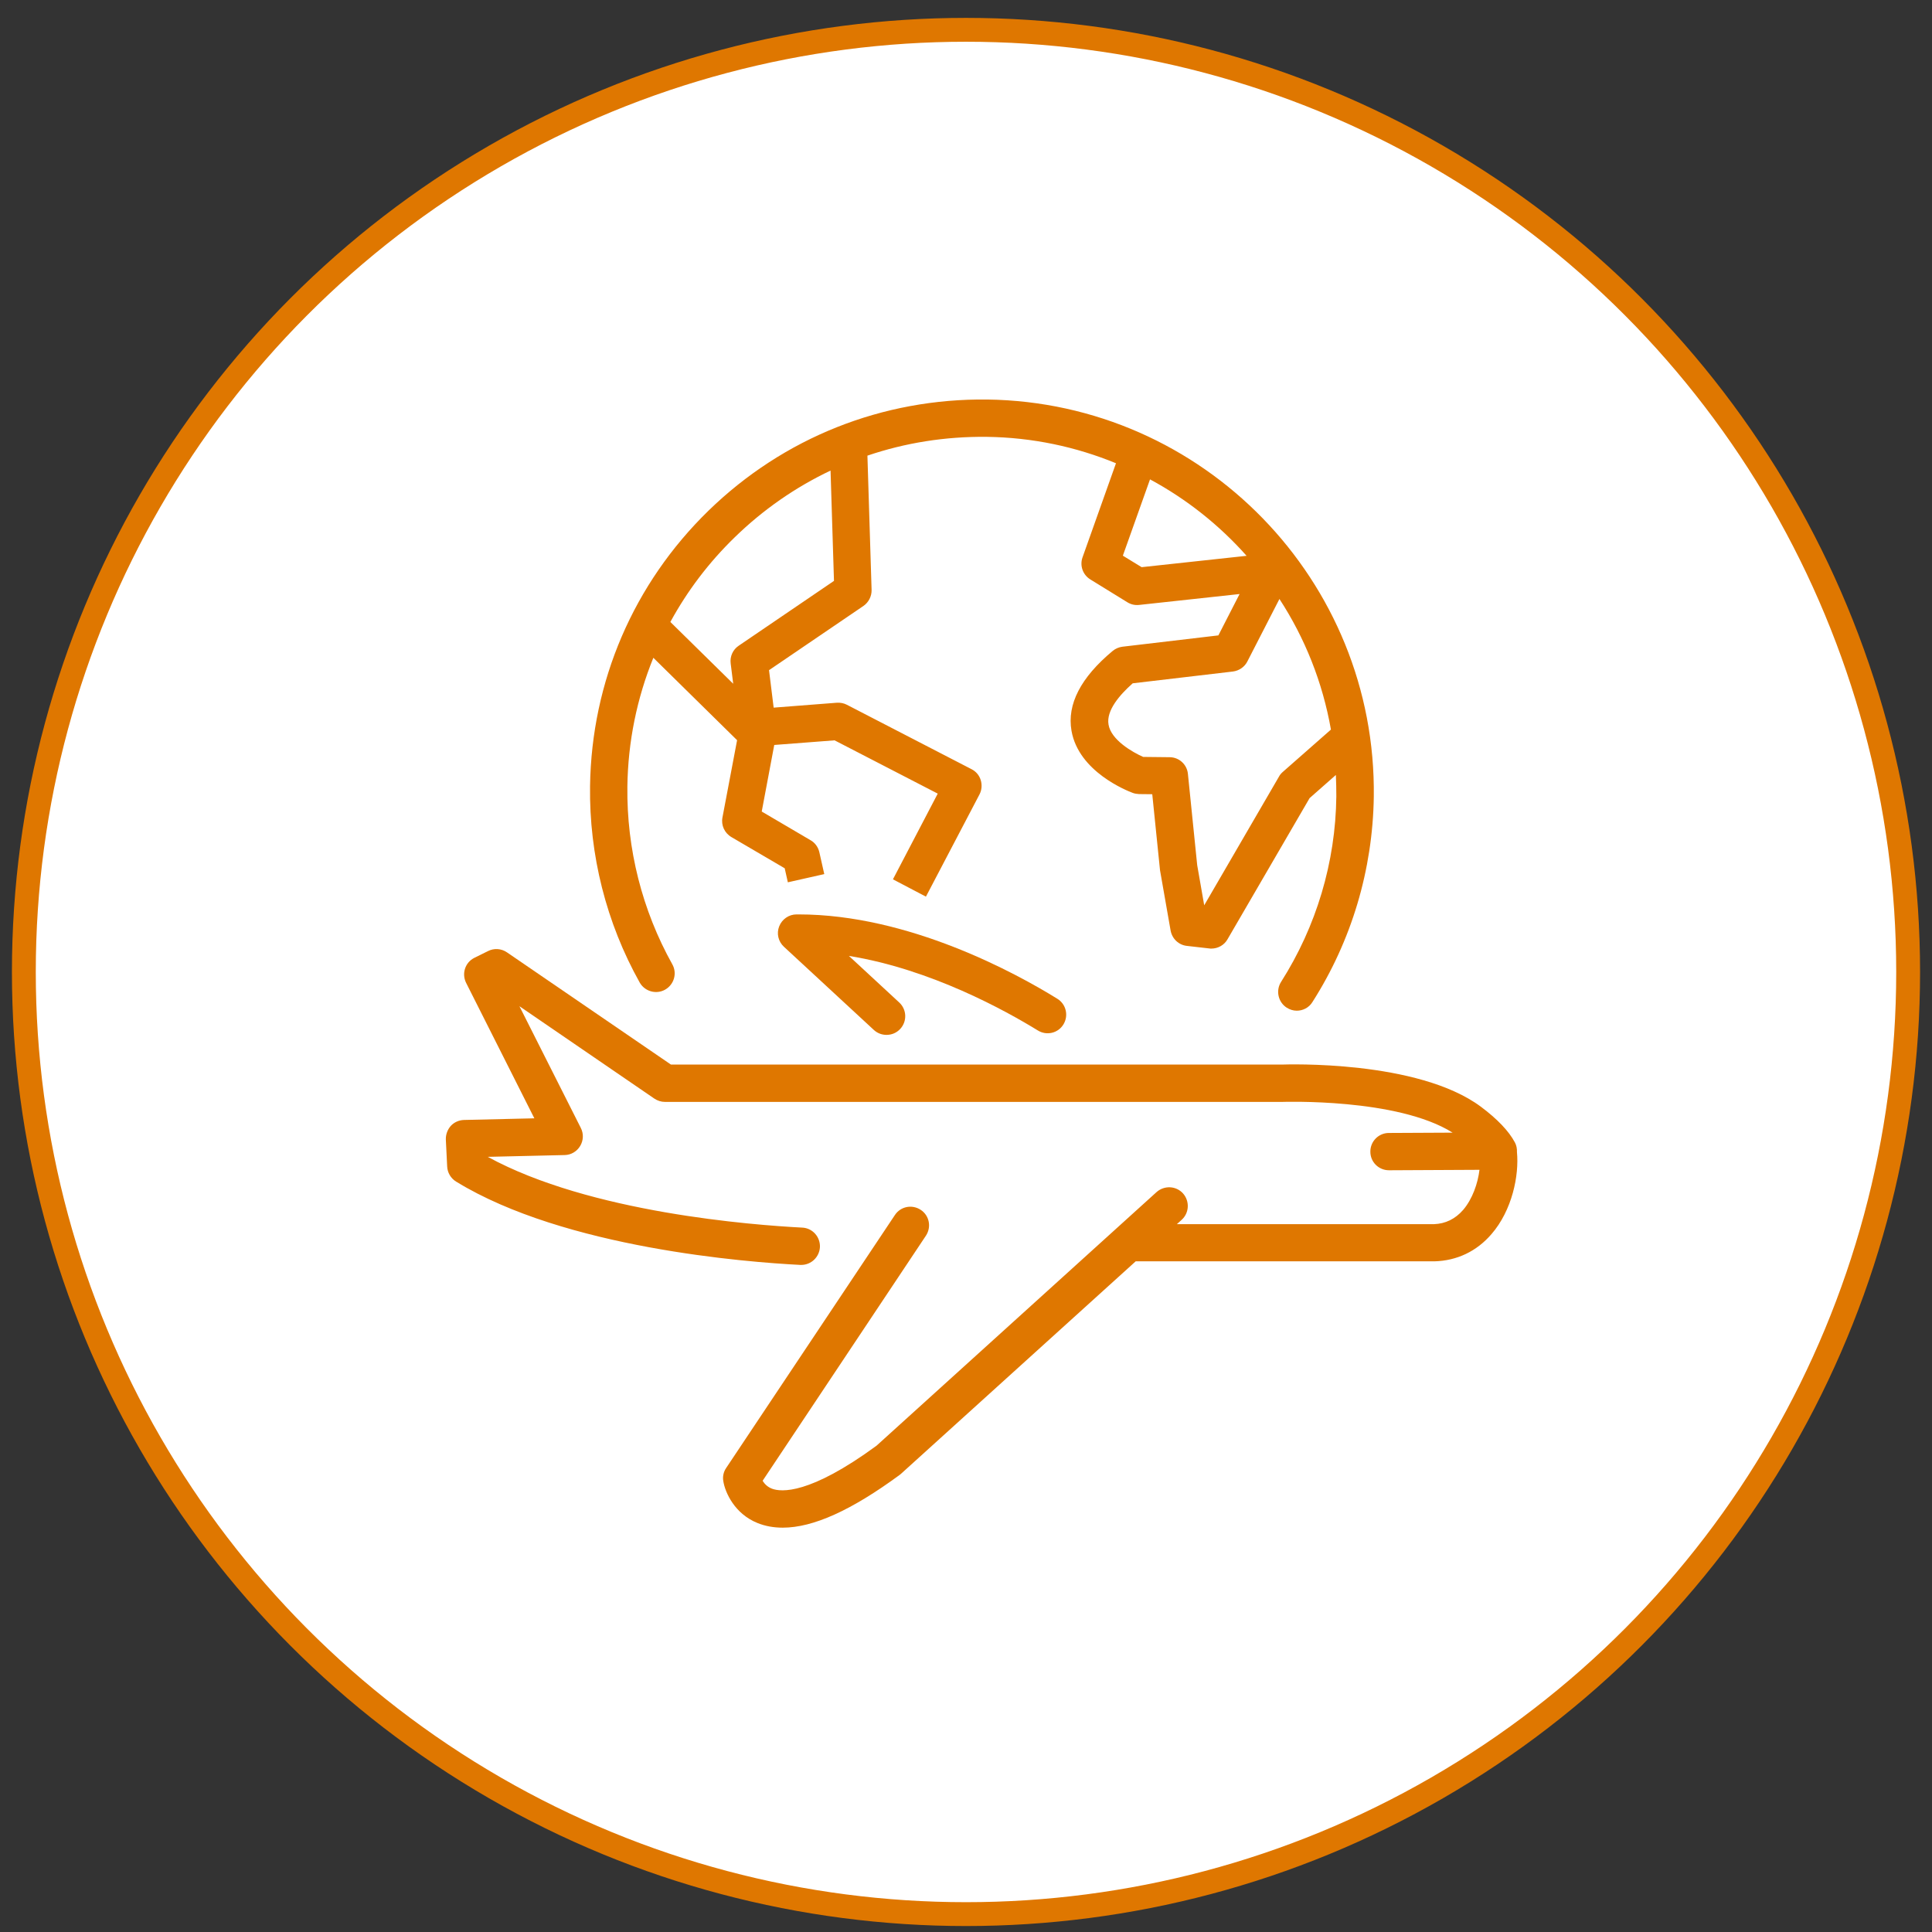 <svg width="81" height="81" viewBox="0 0 81 81" fill="none" xmlns="http://www.w3.org/2000/svg">
<rect x="0" y="0" width="81" height="81" fill="#333333" stroke="none"/>
<circle cx="40.5" cy="40.75" r="39.5" fill="white" stroke="#DF7700"/>
<g clip-path="url(#clip0_2884:6628)">
<path d="M44.585 42.949C44.81 42.58 44.697 42.098 44.328 41.873C42.601 40.803 38.1 38.337 33.488 38.337C33.456 38.337 33.425 38.337 33.394 38.337C33.075 38.337 32.787 38.537 32.668 38.837C32.549 39.138 32.63 39.476 32.868 39.695L36.636 43.181C36.786 43.319 36.974 43.388 37.168 43.388C37.381 43.388 37.587 43.306 37.744 43.137C38.038 42.818 38.019 42.324 37.7 42.029L35.591 40.077C39.033 40.634 42.162 42.374 43.508 43.2C43.877 43.431 44.359 43.319 44.585 42.949Z" fill="#DF7700"/>
<path d="M63.599 48.301C63.605 48.163 63.58 48.019 63.511 47.894C63.255 47.418 62.779 46.917 62.084 46.398C59.437 44.433 53.929 44.627 53.729 44.633H28.13L21.252 39.926C21.014 39.764 20.713 39.745 20.457 39.876L19.887 40.158C19.499 40.352 19.349 40.821 19.543 41.209L22.403 46.886L19.455 46.955C19.242 46.961 19.042 47.049 18.898 47.205C18.761 47.362 18.685 47.569 18.692 47.775L18.748 48.908C18.761 49.164 18.898 49.402 19.124 49.54C23.674 52.331 31.322 52.92 33.556 53.032C33.569 53.032 33.581 53.032 33.594 53.032C34.007 53.032 34.351 52.707 34.376 52.288C34.395 51.856 34.063 51.486 33.632 51.468C31.572 51.361 24.738 50.848 20.45 48.501L23.68 48.426C23.943 48.42 24.187 48.276 24.325 48.044C24.462 47.813 24.475 47.531 24.35 47.287L21.777 42.186L27.435 46.06C27.567 46.148 27.717 46.198 27.88 46.198H53.748C53.798 46.198 58.586 46.029 60.901 47.487L58.229 47.5C57.797 47.5 57.447 47.856 57.453 48.288C57.453 48.72 57.803 49.064 58.235 49.064C58.235 49.064 58.235 49.064 58.241 49.064L62.028 49.045C61.959 49.615 61.734 50.266 61.346 50.723C61.008 51.111 60.601 51.305 60.119 51.324H49.341L49.541 51.142C49.861 50.854 49.886 50.36 49.598 50.034C49.31 49.715 48.816 49.69 48.49 49.978L36.748 60.612C33.938 62.671 32.749 62.558 32.367 62.414C32.167 62.339 32.048 62.202 31.973 62.083L38.82 51.806C39.058 51.443 38.964 50.961 38.601 50.723C38.238 50.485 37.756 50.579 37.518 50.942L30.446 61.544C30.333 61.707 30.289 61.914 30.327 62.108C30.402 62.571 30.796 63.466 31.76 63.854C32.086 63.985 32.436 64.048 32.818 64.048C34.095 64.048 35.703 63.316 37.706 61.845C37.725 61.832 37.75 61.814 37.769 61.795L47.614 52.882H60.138C61.083 52.857 61.909 52.463 62.529 51.743C63.399 50.742 63.693 49.283 63.599 48.301Z" fill="#DF7700"/>
<path d="M27.886 41.491C28.262 41.278 28.399 40.803 28.186 40.427C26.922 38.161 26.271 35.589 26.303 32.979C26.328 31.095 26.703 29.274 27.392 27.578L30.903 31.033L30.289 34.275C30.227 34.6 30.377 34.926 30.665 35.095L32.899 36.403L33.031 36.991L34.558 36.647L34.351 35.727C34.301 35.514 34.17 35.332 33.982 35.226L31.936 34.024L32.461 31.233L34.99 31.039L39.315 33.273L37.437 36.866L38.82 37.592L41.067 33.304C41.161 33.123 41.18 32.904 41.117 32.704C41.055 32.503 40.917 32.341 40.729 32.247L35.509 29.549C35.378 29.48 35.234 29.455 35.09 29.462L32.436 29.668L32.242 28.097L36.198 25.406C36.417 25.256 36.548 24.999 36.542 24.736L36.367 19.103C37.95 18.565 39.634 18.296 41.368 18.315C43.289 18.34 45.117 18.734 46.788 19.422L45.386 23.366C45.261 23.716 45.398 24.098 45.711 24.292L47.263 25.249C47.414 25.343 47.583 25.381 47.758 25.362L51.97 24.905L51.081 26.639L47.057 27.114C46.907 27.133 46.763 27.196 46.65 27.29C45.311 28.404 44.729 29.53 44.923 30.638C45.223 32.359 47.257 33.154 47.489 33.242C47.57 33.273 47.658 33.286 47.752 33.292L48.309 33.298L48.634 36.484L49.078 39.013C49.141 39.357 49.416 39.62 49.761 39.657L50.7 39.764C50.731 39.77 50.756 39.77 50.787 39.77C51.062 39.77 51.325 39.626 51.463 39.382L54.906 33.461L56.007 32.491C56.02 32.791 56.026 33.092 56.026 33.392C55.995 36.152 55.187 38.844 53.71 41.166C53.478 41.529 53.585 42.017 53.948 42.248C54.079 42.33 54.223 42.374 54.367 42.374C54.624 42.374 54.88 42.248 55.024 42.011C56.664 39.444 57.553 36.465 57.597 33.405C57.716 24.342 50.449 16.875 41.393 16.75C36.999 16.7 32.856 18.346 29.707 21.407C26.565 24.467 24.8 28.567 24.738 32.96C24.7 35.846 25.42 38.693 26.822 41.197C27.035 41.566 27.511 41.704 27.886 41.491ZM53.779 32.366C53.716 32.422 53.66 32.485 53.622 32.56L50.487 37.955L50.193 36.271L49.804 32.447C49.767 32.053 49.435 31.746 49.035 31.746L47.927 31.734C47.489 31.54 46.581 31.026 46.475 30.375C46.375 29.793 46.938 29.136 47.489 28.648L51.688 28.154C51.945 28.122 52.177 27.966 52.295 27.734L53.641 25.112C54.705 26.745 55.45 28.598 55.8 30.588L53.779 32.366ZM52.264 23.303L47.864 23.779L47.076 23.297L48.215 20.098C49.748 20.924 51.119 22.014 52.264 23.303ZM30.803 22.527C31.998 21.363 33.356 20.424 34.821 19.729L34.965 24.354L30.972 27.071C30.728 27.233 30.596 27.521 30.634 27.816L30.74 28.667L28.105 26.076C28.812 24.78 29.714 23.584 30.803 22.527Z" fill="#DF7700"/>
</g>
<defs>
<clipPath id="clip0_2884:6628">
<rect width="44.926" height="47.304" fill="white" transform="translate(18.692 16.75)"/>
</clipPath>
</defs>
</svg>
